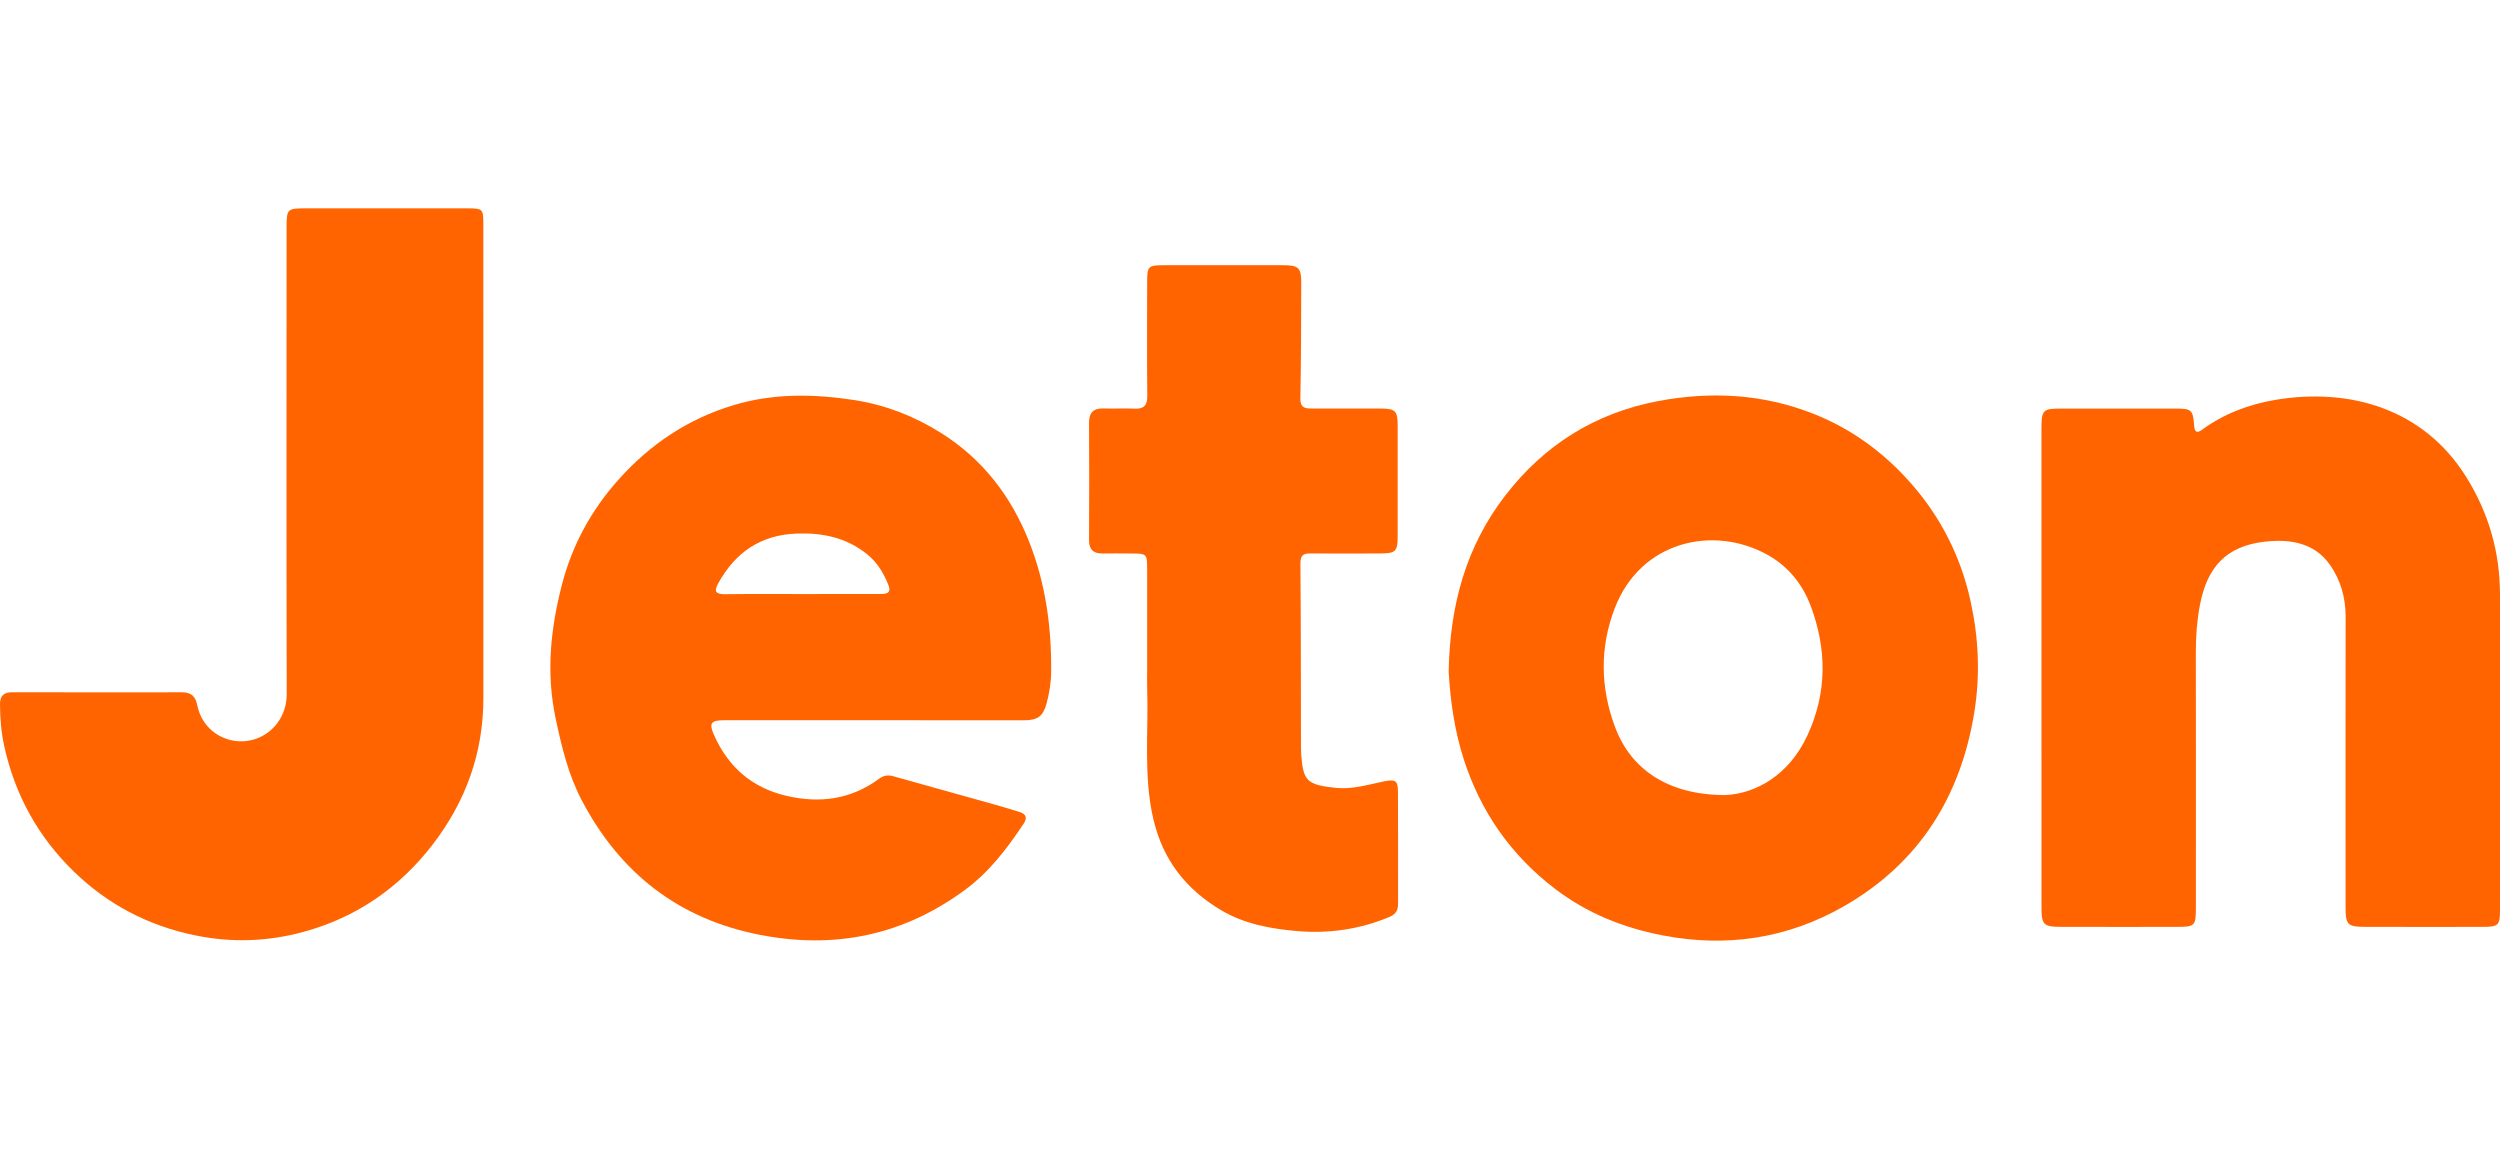 <svg width="60" height="28" viewBox="0 0 60 28" fill="none" xmlns="http://www.w3.org/2000/svg">
<path d="M21.012 17.285C19.805 17.285 18.599 17.285 17.392 17.285C17.065 17.285 17.007 17.351 17.135 17.638C17.474 18.401 18.038 18.902 18.866 19.098C19.675 19.289 20.424 19.188 21.103 18.687C21.203 18.613 21.311 18.595 21.432 18.628C22.247 18.857 23.063 19.083 23.878 19.311C24.076 19.366 24.271 19.428 24.468 19.487C24.627 19.536 24.66 19.628 24.567 19.769C24.174 20.359 23.749 20.92 23.173 21.347C21.689 22.447 20.038 22.789 18.231 22.435C16.283 22.054 14.879 20.95 13.965 19.213C13.64 18.597 13.479 17.923 13.334 17.235C13.103 16.14 13.215 15.083 13.487 14.031C13.731 13.085 14.191 12.241 14.847 11.508C15.602 10.663 16.51 10.055 17.598 9.726C18.558 9.435 19.533 9.452 20.513 9.603C21.256 9.719 21.942 9.989 22.577 10.386C23.582 11.015 24.267 11.907 24.7 13.003C25.096 14.006 25.238 15.052 25.228 16.124C25.226 16.386 25.184 16.64 25.116 16.891C25.033 17.195 24.895 17.287 24.579 17.287C23.39 17.284 22.201 17.285 21.012 17.285ZM19.224 14.257C19.85 14.257 20.476 14.258 21.102 14.256C21.238 14.255 21.408 14.26 21.322 14.043C21.21 13.759 21.058 13.5 20.811 13.302C20.317 12.904 19.752 12.785 19.131 12.805C18.26 12.835 17.651 13.252 17.238 13.999C17.13 14.194 17.174 14.264 17.401 14.261C18.008 14.252 18.616 14.258 19.224 14.257Z" fill="#FF6400"/>
<path d="M11.601 11.304C11.601 13.119 11.599 14.933 11.601 16.748C11.603 18.066 11.179 19.238 10.38 20.274C9.581 21.31 8.547 22.021 7.283 22.365C6.421 22.6 5.549 22.63 4.661 22.444C3.543 22.21 2.581 21.703 1.769 20.914C0.916 20.084 0.361 19.083 0.103 17.914C0.029 17.578 0.003 17.245 2.05904e-05 16.905C-0.002 16.7 0.09 16.614 0.291 16.614C1.65 16.617 3.009 16.616 4.368 16.615C4.579 16.615 4.69 16.704 4.733 16.92C4.86 17.548 5.416 17.843 5.911 17.785C6.447 17.723 6.882 17.267 6.881 16.66C6.873 12.932 6.878 9.205 6.878 5.477C6.878 5.008 6.886 5 7.359 5C8.646 5 9.933 5 11.22 5C11.585 5.001 11.6 5.015 11.6 5.377C11.601 7.352 11.601 9.328 11.601 11.304Z" fill="#FF6400"/>
<path d="M34.768 16.114C34.798 14.509 35.19 13.109 36.123 11.897C37.057 10.683 38.278 9.913 39.795 9.626C41.062 9.387 42.306 9.454 43.507 9.925C44.409 10.278 45.179 10.834 45.83 11.562C46.568 12.389 47.053 13.342 47.291 14.415C47.485 15.291 47.529 16.178 47.387 17.074C47.061 19.121 46.056 20.72 44.249 21.753C42.9 22.523 41.441 22.747 39.902 22.449C38.955 22.266 38.086 21.917 37.322 21.333C36.263 20.525 35.533 19.483 35.125 18.207C34.897 17.493 34.804 16.766 34.768 16.114ZM41.407 19.082C42.125 19.049 42.926 18.62 43.376 17.654C43.854 16.628 43.848 15.577 43.452 14.53C43.258 14.015 42.912 13.592 42.434 13.323C41.132 12.591 39.375 12.977 38.753 14.6C38.39 15.548 38.409 16.509 38.763 17.454C39.143 18.468 40.038 19.081 41.407 19.082Z" fill="#FF6400"/>
<path d="M48.995 16.012C48.995 14.108 48.995 12.203 48.995 10.298C48.995 9.835 49.024 9.806 49.475 9.806C50.387 9.806 51.299 9.806 52.211 9.806C52.598 9.806 52.632 9.834 52.661 10.224C52.672 10.373 52.73 10.402 52.844 10.317C53.374 9.929 53.975 9.703 54.614 9.596C56.377 9.301 58.157 9.797 59.186 11.442C59.733 12.316 60 13.258 60 14.282C60 16.804 60 19.326 60 21.847C60 22.204 59.962 22.244 59.596 22.245C58.64 22.247 57.683 22.247 56.726 22.244C56.351 22.243 56.294 22.182 56.294 21.803C56.293 19.47 56.291 17.136 56.295 14.802C56.296 14.348 56.177 13.928 55.924 13.563C55.538 13.007 54.93 12.933 54.337 13.002C53.426 13.11 52.967 13.617 52.797 14.527C52.727 14.899 52.699 15.269 52.7 15.646C52.703 17.694 52.702 19.742 52.701 21.789C52.701 22.222 52.677 22.245 52.247 22.245C51.308 22.246 50.37 22.247 49.431 22.244C49.053 22.243 48.996 22.184 48.996 21.807C48.995 19.875 48.995 17.944 48.995 16.012Z" fill="#FF6400"/>
<path d="M27.532 16.079C27.532 15.284 27.532 14.488 27.532 13.693C27.532 13.285 27.531 13.285 27.136 13.284C26.912 13.283 26.689 13.28 26.465 13.284C26.246 13.287 26.136 13.194 26.137 12.963C26.142 12.024 26.143 11.086 26.137 10.148C26.136 9.892 26.251 9.794 26.498 9.803C26.739 9.813 26.981 9.795 27.222 9.808C27.452 9.82 27.538 9.732 27.535 9.498C27.526 8.595 27.531 7.692 27.532 6.789C27.532 6.382 27.549 6.365 27.954 6.365C28.902 6.364 29.849 6.364 30.797 6.365C31.161 6.365 31.23 6.426 31.23 6.778C31.228 7.707 31.226 8.637 31.209 9.566C31.205 9.779 31.311 9.804 31.471 9.805C32.025 9.805 32.579 9.804 33.134 9.805C33.487 9.806 33.543 9.858 33.544 10.205C33.546 11.098 33.546 11.992 33.544 12.886C33.543 13.233 33.493 13.281 33.132 13.283C32.569 13.285 32.006 13.287 31.443 13.283C31.26 13.282 31.208 13.344 31.21 13.539C31.223 14.951 31.22 16.363 31.223 17.775C31.223 17.891 31.221 18.007 31.23 18.122C31.281 18.732 31.35 18.838 32.072 18.91C32.453 18.948 32.834 18.832 33.209 18.755C33.481 18.699 33.549 18.726 33.551 18.991C33.557 19.893 33.552 20.796 33.553 21.699C33.554 21.85 33.494 21.945 33.348 22.006C32.633 22.306 31.886 22.412 31.12 22.345C30.489 22.289 29.867 22.177 29.306 21.844C28.466 21.346 27.914 20.641 27.686 19.682C27.436 18.633 27.568 17.567 27.532 16.508C27.528 16.365 27.532 16.222 27.532 16.079Z" fill="#FF6400"/>
</svg>
